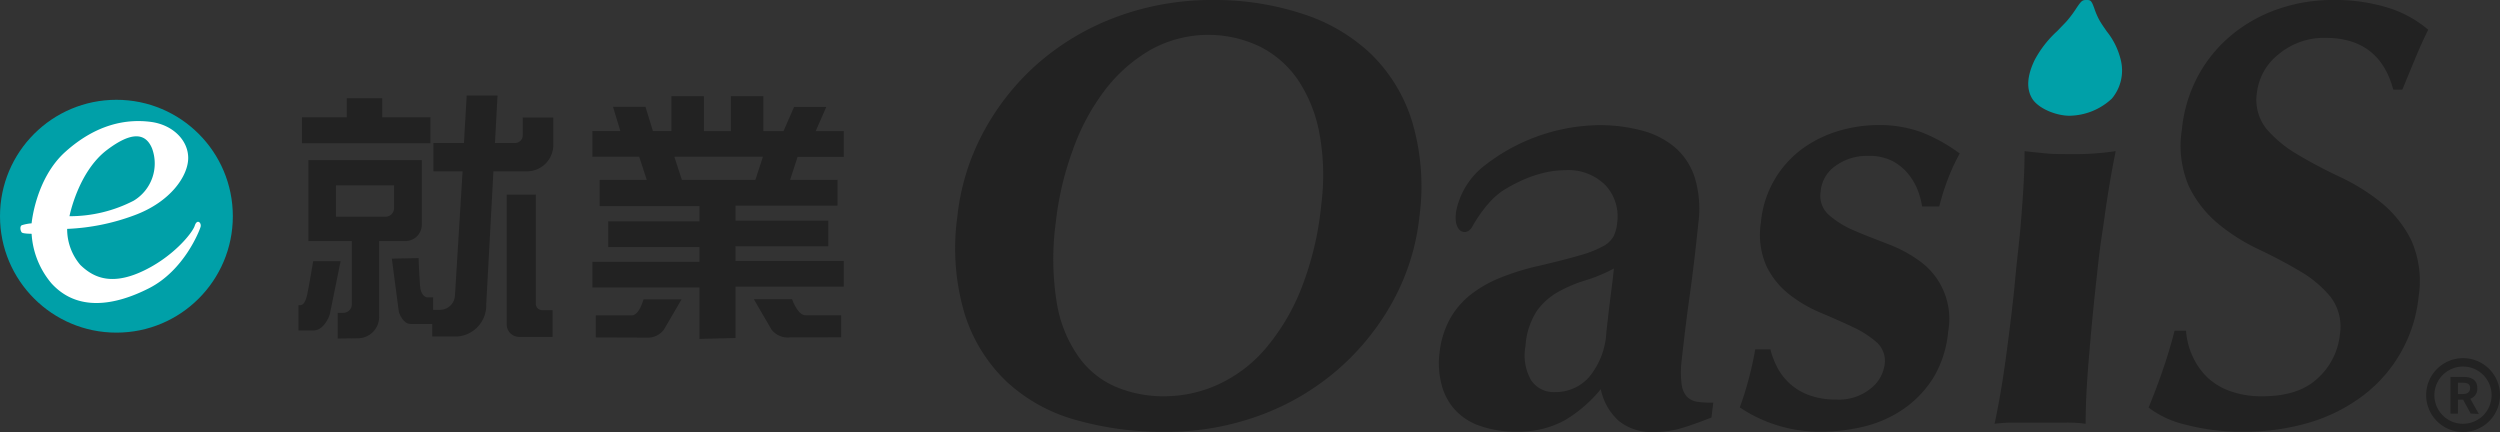 <svg xmlns="http://www.w3.org/2000/svg" viewBox="0 0 291.84 50.43"><rect x="0" y="0" width="291.84" height="50.43" fill="#333333" stroke="none"/><defs><style>.cls-1{fill:#222;}.cls-2{fill:#00a0a8;}.cls-3{fill:#fff;}</style></defs><g id="レイヤー_2" data-name="レイヤー 2"><g id="レイヤー_1-2" data-name="レイヤー 1"><path class="cls-1" d="M111.75,25.34a26.75,26.75,0,0,1,3-9.82,28.67,28.67,0,0,1,6.35-8.06A29.47,29.47,0,0,1,130.27,2a31.9,31.9,0,0,1,11.38-2A32.78,32.78,0,0,1,152,1.6a20.73,20.73,0,0,1,8,4.66,18.68,18.68,0,0,1,4.83,7.88,26.52,26.52,0,0,1,.87,11.13,26.41,26.41,0,0,1-3.1,9.9,29,29,0,0,1-6.46,8,29.18,29.18,0,0,1-9.1,5.33,31.48,31.48,0,0,1-11.09,1.91,37,37,0,0,1-10.34-1.38,19.57,19.57,0,0,1-8.07-4.45,18.57,18.57,0,0,1-4.9-7.84A26.82,26.82,0,0,1,111.75,25.34Zm42.5-1.55a26.81,26.81,0,0,0-.23-8.24,16.73,16.73,0,0,0-2.47-6.18,11.83,11.83,0,0,0-4.45-3.92,13.91,13.91,0,0,0-12.76.35A18,18,0,0,0,129,10.5a25.42,25.42,0,0,0-3.76,7,35.91,35.91,0,0,0-2,8.52,31.87,31.87,0,0,0,.16,9.54A15.08,15.08,0,0,0,126,41.77a10.25,10.25,0,0,0,4.36,3.43,14.26,14.26,0,0,0,5.53,1.06,15.23,15.23,0,0,0,6.23-1.34,16.07,16.07,0,0,0,5.5-4.1,24.71,24.71,0,0,0,4.23-7A36.19,36.19,0,0,0,154.25,23.79Z"/><path class="cls-1" d="M207.53,43a6.79,6.79,0,0,0,3.68,3.14,9,9,0,0,0,3.16.5,5.87,5.87,0,0,0,4-1.28A4.28,4.28,0,0,0,220,42.59a2.92,2.92,0,0,0-.91-2.62,11.73,11.73,0,0,0-2.81-1.8c-1.14-.54-2.39-1.09-3.74-1.66a15.75,15.75,0,0,1-3.69-2.16,9.35,9.35,0,0,1-2.64-3.28,9.09,9.09,0,0,1-.65-5.09,12,12,0,0,1,4.9-8.66,13.89,13.89,0,0,1,4.22-2.05,16.24,16.24,0,0,1,4.49-.67,14.26,14.26,0,0,1,5.17.85,19.14,19.14,0,0,1,4.43,2.47,22.85,22.85,0,0,0-1.39,3,29.38,29.38,0,0,0-1,3.18h-2a9.36,9.36,0,0,0-.5-1.87,7.22,7.22,0,0,0-1.13-1.94,5.92,5.92,0,0,0-1.89-1.52A6,6,0,0,0,218,18.2a6.13,6.13,0,0,0-3.69,1.14,4,4,0,0,0-1.77,3,3,3,0,0,0,.93,2.73,10.76,10.76,0,0,0,2.88,1.8c1.17.52,2.46,1,3.86,1.55a15.74,15.74,0,0,1,3.81,2,8.31,8.31,0,0,1,3.4,8.3A12.7,12.7,0,0,1,225.75,44a12.33,12.33,0,0,1-3.44,3.67,13.83,13.83,0,0,1-4.58,2.09,21.2,21.2,0,0,1-5.19.63,16.6,16.6,0,0,1-9.44-2.83,40.48,40.48,0,0,0,1.8-6.78h1.77A9.55,9.55,0,0,0,207.53,43Z"/><path class="cls-1" d="M271.49,4.42A8.27,8.27,0,0,0,266,6.33a6.69,6.69,0,0,0-2.53,4.45,5.42,5.42,0,0,0,1.12,4.28,14.28,14.28,0,0,0,3.66,3c1.51.9,3.13,1.76,4.88,2.58a23.57,23.57,0,0,1,4.83,3,13.38,13.38,0,0,1,3.51,4.38,11.77,11.77,0,0,1,.87,6.61,16.57,16.57,0,0,1-6.41,11.49,19.72,19.72,0,0,1-6.25,3.18,26.33,26.33,0,0,1-7.79,1.09,25.23,25.23,0,0,1-6.73-.81,11.41,11.41,0,0,1-4.34-2q1-2.46,1.7-4.52c.47-1.36.92-2.85,1.33-4.45h1.34a8.55,8.55,0,0,0,.74,2.93A8.15,8.15,0,0,0,257.62,44a7.56,7.56,0,0,0,2.72,1.66,10.85,10.85,0,0,0,3.75.6c2.83,0,5-.7,6.49-2.12a8,8,0,0,0,2.57-5.09,5.74,5.74,0,0,0-1.08-4.38,13.14,13.14,0,0,0-3.56-3q-2.19-1.3-4.81-2.55a22.55,22.55,0,0,1-4.76-3,13.17,13.17,0,0,1-3.41-4.35,11.92,11.92,0,0,1-.83-6.6,16.64,16.64,0,0,1,2-6.51,16.19,16.19,0,0,1,4-4.73A17.44,17.44,0,0,1,266.1,1a19.32,19.32,0,0,1,6.15-1,21,21,0,0,1,6.58.92,13.23,13.23,0,0,1,4.63,2.55c-.54,1.08-1,2.13-1.43,3.14l-1.59,3.85h-1.06Q277.77,4.43,271.49,4.42Z"/><path class="cls-1" d="M244.58,34l.31-2.83c.31-2.87.45-3.41.8-5.93s.77-5.06,1.29-7.6a31.89,31.89,0,0,1-5.34.35c-1.08,0-2.07,0-3-.1s-1.65-.16-2.3-.25c0,2.54-.17,5.08-.37,7.6s-.28,3.06-.59,5.93L235.11,34c-.31,2.87-.65,5.58-1,8.12s-.77,5-1.27,7.35a17.88,17.88,0,0,1,2.35-.14h6a15.74,15.74,0,0,1,2.28.14c0-2.35.14-4.8.35-7.35S244.27,36.91,244.58,34Z"/><path class="cls-1" d="M198.12,46.9a2.15,2.15,0,0,1-1.24-.64,2.73,2.73,0,0,1-.58-1.45,10.84,10.84,0,0,1,0-2.65c.28-2.54.59-5.1.95-7.66s.69-5.36,1-8.38a12.75,12.75,0,0,0-.38-5.3,7.83,7.83,0,0,0-2.29-3.57,9.76,9.76,0,0,0-3.88-2,19,19,0,0,0-5.13-.64,22.18,22.18,0,0,0-13.62,5,9,9,0,0,0-2.62,3.8c-1.25,3.48.72,4.45,1.52,3.08a16,16,0,0,1,1.88-2.7h0a9,9,0,0,1,1.65-1.5,19,19,0,0,1,2.25-1.22,14.31,14.31,0,0,1,2.53-.88,10.73,10.73,0,0,1,2.51-.32,6.09,6.09,0,0,1,4.79,1.8,5.35,5.35,0,0,1,1.32,4.35,4.44,4.44,0,0,1-.41,1.55,2.91,2.91,0,0,1-1.23,1.17,12.66,12.66,0,0,1-2.69,1.06c-1.19.35-2.81.77-4.84,1.24a28.6,28.6,0,0,0-4.46,1.38,14,14,0,0,0-3.5,2,9.47,9.47,0,0,0-2.44,2.9,10.71,10.71,0,0,0-1.18,4,9.67,9.67,0,0,0,.2,3.35,6.92,6.92,0,0,0,1.47,3,7,7,0,0,0,2.93,2,12.37,12.37,0,0,0,4.51.71,10.93,10.93,0,0,0,5.56-1.34,15.85,15.85,0,0,0,4.17-3.61A6.78,6.78,0,0,0,189,49.16a6.11,6.11,0,0,0,4.11,1.27,11.07,11.07,0,0,0,3.08-.42c1-.29,2.17-.71,3.6-1.27L200,47A11.2,11.2,0,0,1,198.12,46.9ZM188.07,34.14c-.14,1.06-.32,2.61-.55,4.63a8.87,8.87,0,0,1-2,5.23,5.2,5.2,0,0,1-4,1.77,3.15,3.15,0,0,1-2.78-1.38,5.87,5.87,0,0,1-.66-4,8.53,8.53,0,0,1,1.33-4.1,7.73,7.73,0,0,1,2.51-2.23,16.24,16.24,0,0,1,3.18-1.34,17.7,17.7,0,0,0,3.3-1.38C188.32,32.15,188.21,33.08,188.07,34.14Z"/><circle class="cls-2" cx="13.59" cy="25.24" r="13.59"/><path class="cls-3" d="M22.73,26.36c-.28.86-2.64,3.78-6.35,5.42s-5.7.4-7-.85a6.43,6.43,0,0,1-1.54-4.21,25.37,25.37,0,0,0,7.82-1.58c4.28-1.57,6.31-4.63,6.31-6.7s-1.8-3.87-4.35-4.21c-2.82-.37-6.35.22-10,3.5-3.47,3.12-3.93,8.34-3.93,8.34a5.24,5.24,0,0,0-1.14.22c-.28.14-.16.7,0,.85s1.14.15,1.14.15A9.87,9.87,0,0,0,6,33.07c3,3.31,7.35,2.64,11.41.57s5.85-6.64,6-7.14S23,25.5,22.73,26.36ZM12.47,17.52c2.91-2.21,4.52-2,5.27-.22a5.07,5.07,0,0,1-2.14,6.13,16.25,16.25,0,0,1-7.49,1.81S9.11,20.08,12.47,17.52Z"/><path class="cls-2" d="M247.57,7a8.43,8.43,0,0,0-1.64-3.34c-.25-.36-.5-.72-.73-1.09A7.86,7.86,0,0,1,244.49,1c-.34-.93-.43-1-.89-1h-.06c-.46,0-.57.09-1.18,1a13.11,13.11,0,0,1-1.17,1.55l-1.05,1.09A12.5,12.5,0,0,0,237.52,7c-.88,1.83-1,3.35-.29,4.51s2.8,2,4.33,2h.06a7.39,7.39,0,0,0,4.91-2A5.1,5.1,0,0,0,247.57,7Z"/><polygon class="cls-1" points="35.25 16.72 35.25 13.69 40.48 13.69 40.48 11.47 44.62 11.47 44.62 13.69 50.25 13.69 50.25 16.72 35.25 16.72"/><path class="cls-1" d="M39.42,39.52v-3h.65a1,1,0,0,0,1-1.05V28.14H36V18.69H49.24v7.54a1.92,1.92,0,0,1-1.91,1.91H44.26V37a2.49,2.49,0,0,1-2.49,2.49Zm-.2-14.22H45a1,1,0,0,0,1-1V21.64H39.22Z"/><path class="cls-1" d="M34.84,35.63h.21c.36,0,.63-.42.81-1.24s.57-3.15.7-3.9h3.2l-1.26,6.2c-.07.28-.71,1.89-1.9,1.89H34.84Z"/><path class="cls-1" d="M47.94,37.82c-.88,0-1.35-1.22-1.39-1.48l-.81-6.15,3.13-.06c0,.65.1,2.18.15,3.11.07,1.4.8,1.48.88,1.48h.66v3.1Z"/><path class="cls-1" d="M51.4,39.28l-.94,0V36.17h.89a1.76,1.76,0,0,0,1.76-1.66L54,20H50.6V16.69h3.56l.32-5.54h3.6l-.3,5.54h2.35a.89.89,0,0,0,.89-.9V13.72h3.57v3.17A3.08,3.08,0,0,1,61.51,20H57.6l-.84,15.55a3.64,3.64,0,0,1-3.35,3.73h-.84Z"/><path class="cls-1" d="M60.61,39.33a1.46,1.46,0,0,1-1.46-1.46V22.72h3.4V35.46a.75.75,0,0,0,.75.75h1.21v3.12Z"/><path class="cls-1" d="M81.65,39.56v-6H69.15v-3h12.5V28.84H71v-3H81.65V24.06H70V21h5.5l-.88-2.7H69.15v-3h3.27l-.86-2.83h3.79l.87,2.83h2.16V11.23h3.79v4.08h3.15V11.23h3.79v4.08h2.35l1.24-2.83h3.76l-1.24,2.83H98.5v3H93.11L92.23,21h5.54v3H85.86v1.75H96.69v3H85.86v1.71H98.5v3H85.86v6ZM79.6,21h8.58l.88-2.7H78.72Z"/><path class="cls-1" d="M69.55,39.39V36.82h3l1.17,0c.75,0,1.21-1.23,1.4-1.87h4.44l-2.06,3.53a2.37,2.37,0,0,1-2.14.93Z"/><path class="cls-1" d="M92.21,39.39a2.41,2.41,0,0,1-2.15-.92L88,34.93h4.46c.24.63.82,1.87,1.56,1.87l1.17,0h3v2.57Z"/><path class="cls-1" d="M287.53,50.43a4.31,4.31,0,1,1,4.31-4.31A4.31,4.31,0,0,1,287.53,50.43Zm0-7.64a3.34,3.34,0,1,0,3.33,3.33A3.34,3.34,0,0,0,287.53,42.79Z"/><path class="cls-1" d="M288.42,48.28l-.89-1.63h-.6v1.63h-.87V44h1.51c.9,0,1.62.32,1.62,1.31a1.22,1.22,0,0,1-.82,1.24l1,1.77ZM286.93,46h.56c.55,0,.86-.24.86-.7s-.31-.62-.86-.62h-.56Z"/></g></g></svg>